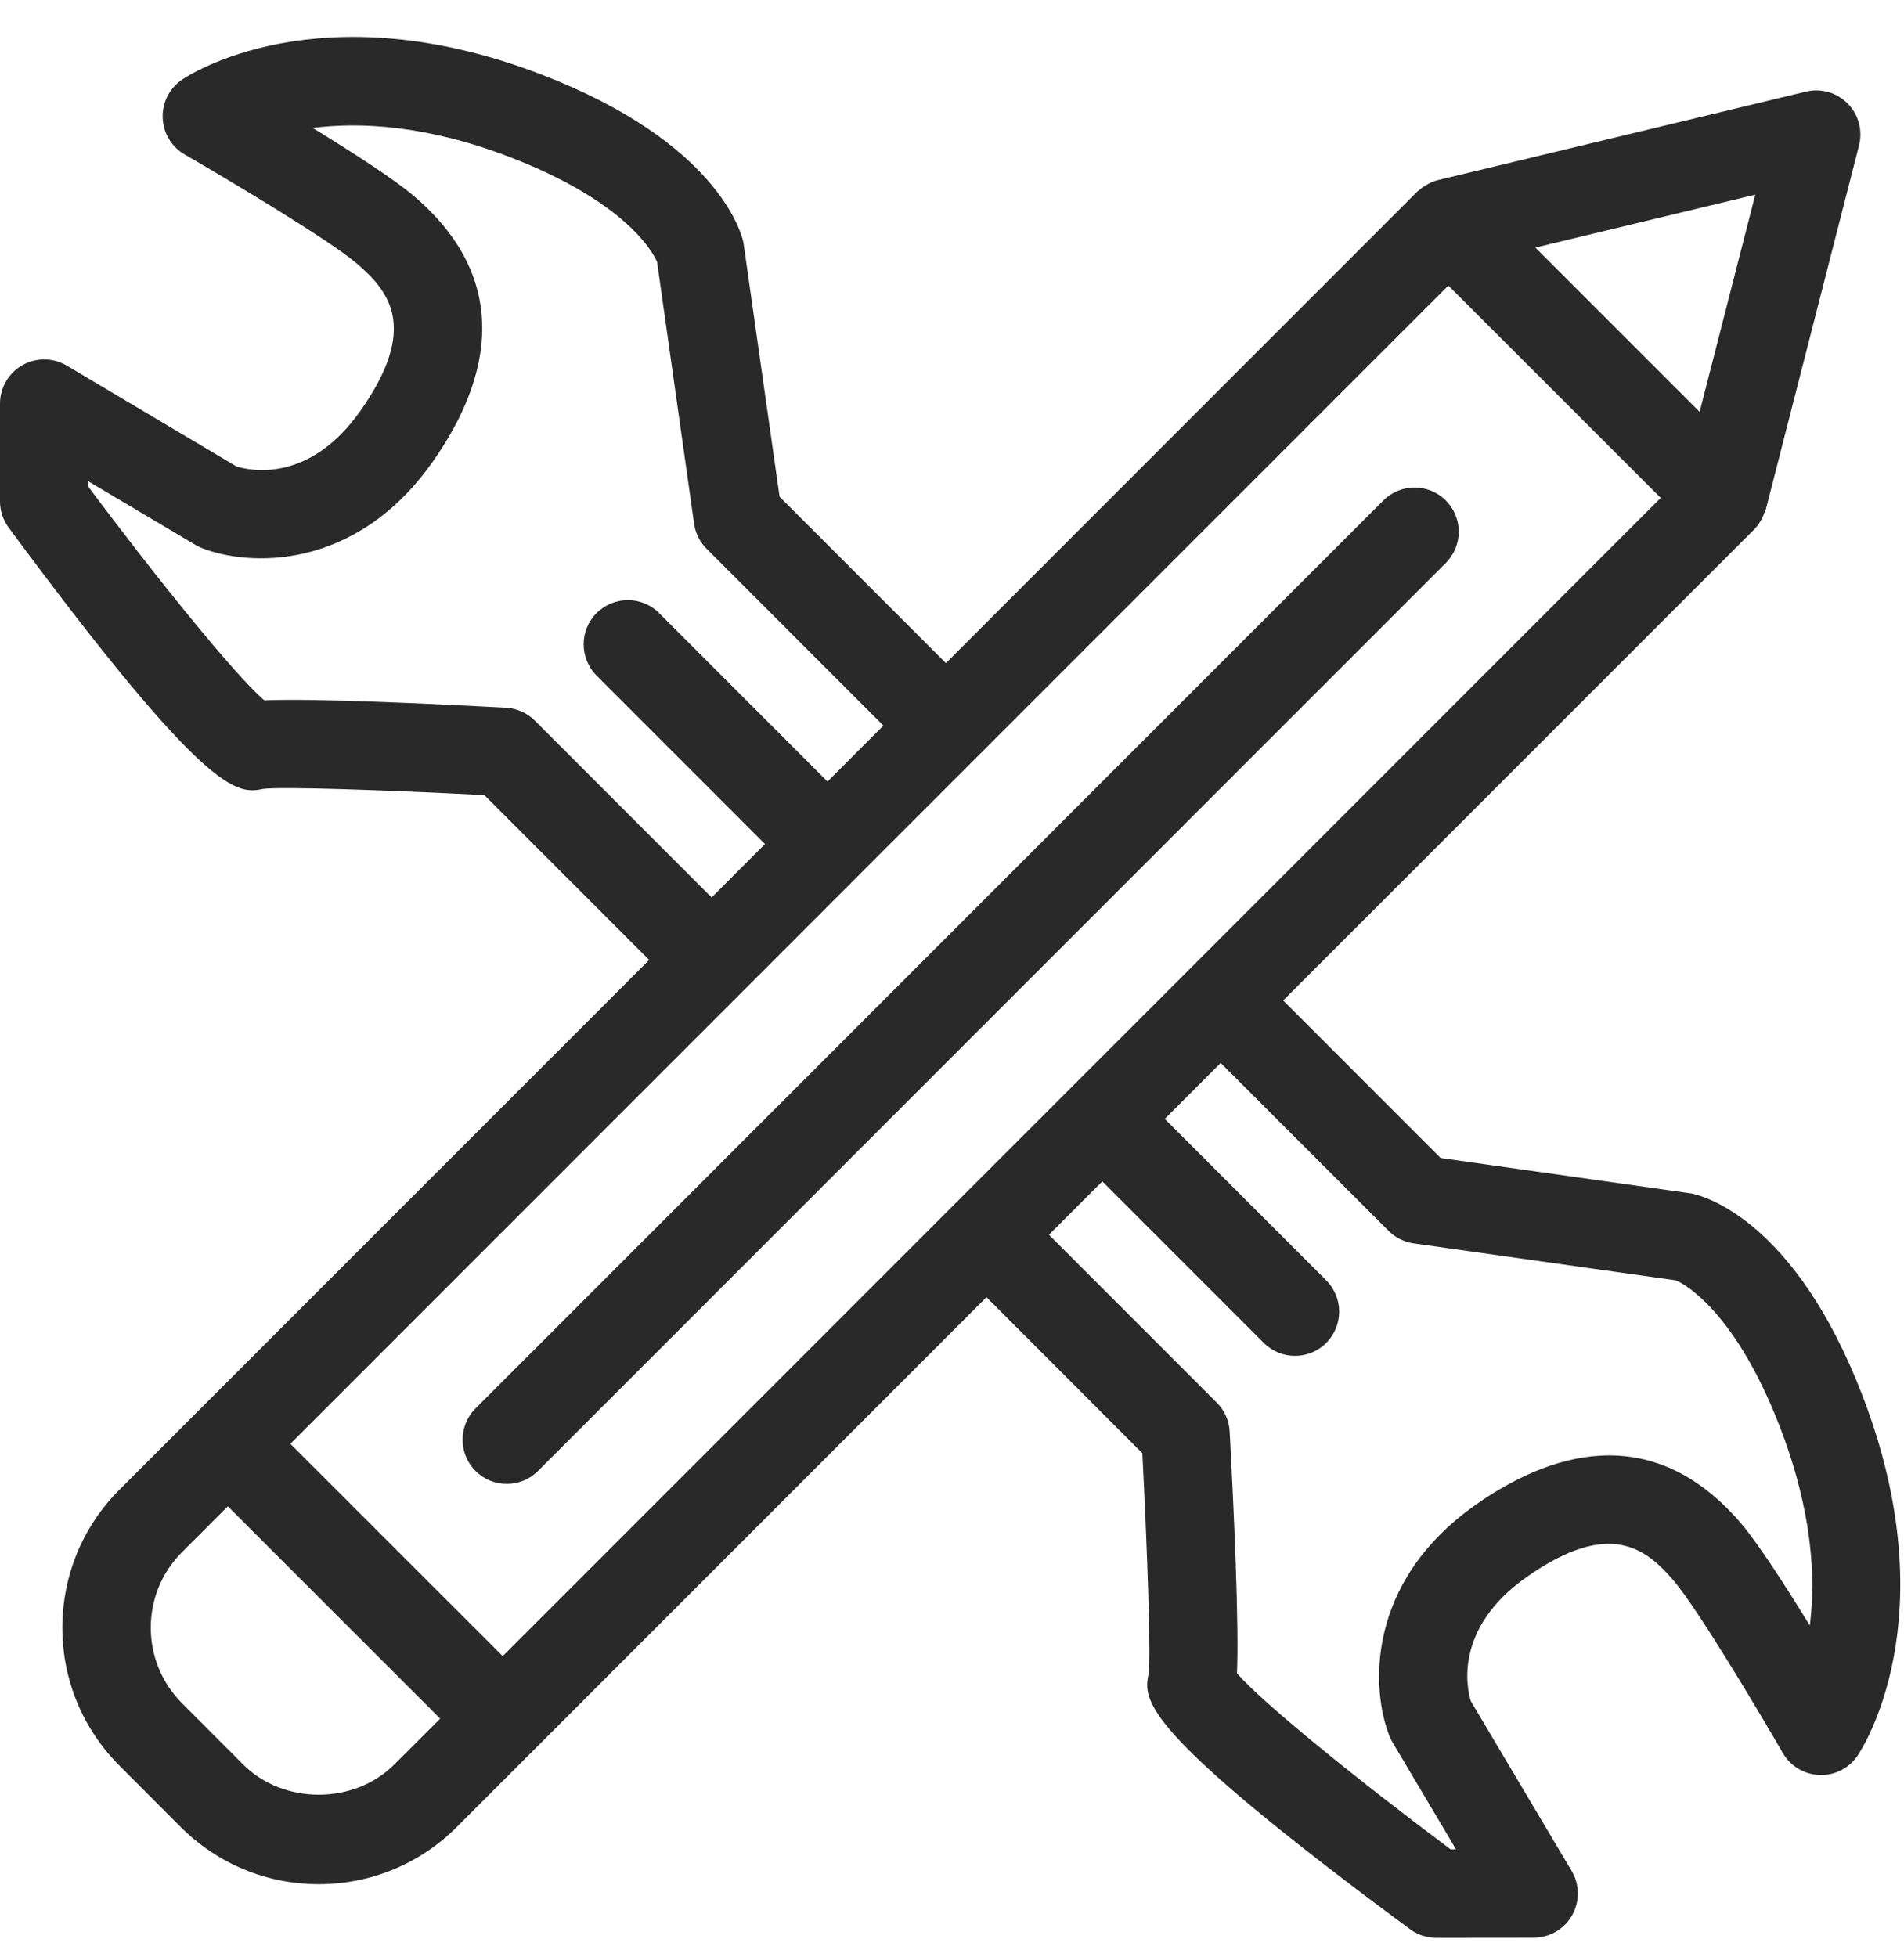 <svg width="36" height="37" viewBox="0 0 36 37" fill="none" xmlns="http://www.w3.org/2000/svg">
<g id="Group">
<g id="Group_2">
<path id="Vector" d="M26.155 9.461L8.991 26.624C8.665 26.951 8.665 27.48 8.991 27.806C9.154 27.97 9.368 28.05 9.581 28.05C9.795 28.05 10.009 27.97 10.172 27.806L27.337 10.642C27.663 10.315 27.663 9.787 27.337 9.461C27.01 9.134 26.482 9.134 26.155 9.461Z" fill="#292929"/>
<path id="Vector_2" d="M4.981 14.912C5.316 14.867 7.308 14.934 9.158 15.03L12.274 18.146L3.721 26.698C3.719 26.7 3.717 26.701 3.716 26.701C3.714 26.703 3.714 26.705 3.713 26.706L2.262 28.157C1.564 28.854 1.18 29.782 1.179 30.769C1.179 31.754 1.564 32.681 2.261 33.379L3.416 34.536C4.113 35.232 5.04 35.617 6.026 35.617C7.014 35.617 7.942 35.232 8.639 34.534L10.093 33.08C10.094 33.079 10.095 33.079 10.096 33.079C10.097 33.077 10.097 33.076 10.098 33.075L18.652 24.521L21.599 27.47C21.694 29.319 21.762 31.311 21.719 31.63C21.618 32.138 21.512 32.664 26.656 36.465C26.799 36.572 26.974 36.63 27.153 36.63C27.153 36.63 27.153 36.63 27.154 36.63L28.998 36.628C29.299 36.628 29.576 36.467 29.724 36.206C29.872 35.945 29.87 35.625 29.716 35.367L27.809 32.156C27.737 31.921 27.481 30.786 28.864 29.812C30.431 28.71 31.121 29.269 31.644 29.878C32.106 30.418 33.291 32.413 33.708 33.136C33.851 33.384 34.111 33.541 34.398 33.553C34.686 33.565 34.956 33.429 35.118 33.193C35.19 33.088 36.847 30.604 35.209 26.367C33.939 23.079 32.238 22.615 31.985 22.561L27.238 21.89L24.262 18.912L33.171 10.004C33.172 10.003 33.172 10.002 33.173 10.001C33.241 9.934 33.292 9.851 33.332 9.762C33.343 9.74 33.351 9.718 33.359 9.694C33.369 9.669 33.383 9.647 33.39 9.62L35.149 2.752C35.222 2.467 35.141 2.166 34.936 1.958C34.73 1.749 34.431 1.663 34.146 1.732L27.19 3.404C27.099 3.426 27.018 3.465 26.942 3.514C26.905 3.535 26.867 3.562 26.83 3.596C26.821 3.604 26.81 3.61 26.801 3.619C26.799 3.621 26.797 3.623 26.794 3.625L17.885 12.535L14.74 9.39L14.056 4.58C14.015 4.39 13.549 2.689 10.26 1.418C6.024 -0.219 3.541 1.437 3.437 1.51C3.2 1.672 3.065 1.944 3.076 2.23C3.088 2.517 3.245 2.778 3.493 2.921C4.216 3.338 6.21 4.522 6.75 4.984C7.361 5.508 7.92 6.197 6.816 7.764C5.847 9.142 4.726 8.897 4.472 8.818L1.262 6.911C1.003 6.758 0.682 6.755 0.422 6.904C0.161 7.052 0 7.33 0 7.631V9.476C0 9.654 0.057 9.829 0.163 9.972C3.964 15.115 4.49 15.009 4.981 14.912ZM4.598 33.355L3.443 32.198C3.061 31.815 2.851 31.308 2.851 30.768C2.851 30.228 3.061 29.721 3.444 29.338L4.308 28.474L8.323 32.488L7.458 33.352C6.695 34.117 5.36 34.117 4.598 33.355ZM26.255 23.267C26.383 23.395 26.55 23.478 26.729 23.504L31.687 24.203C31.696 24.205 32.74 24.611 33.652 26.969C34.274 28.58 34.333 29.842 34.219 30.727C33.758 29.977 33.237 29.167 32.913 28.79C31.2 26.796 29.244 27.502 27.901 28.446C25.81 29.918 25.924 31.955 26.275 32.825C26.291 32.865 26.31 32.903 26.331 32.938L27.53 34.958L27.428 34.959C25.739 33.698 23.863 32.186 23.388 31.63C23.43 30.702 23.325 28.446 23.25 27.061C23.24 26.855 23.153 26.661 23.007 26.515L19.833 23.341L20.842 22.332L23.895 25.385C24.058 25.548 24.271 25.63 24.485 25.63C24.699 25.63 24.913 25.548 25.076 25.385C25.402 25.059 25.402 24.531 25.076 24.203L22.023 21.151L23.08 20.093L26.255 23.267ZM22.491 18.321C22.491 18.321 22.491 18.321 22.49 18.321C22.49 18.321 22.49 18.321 22.49 18.322L18.062 22.749C18.062 22.749 18.061 22.75 18.06 22.75C18.06 22.75 18.06 22.75 18.06 22.751L9.505 31.306L5.49 27.293L16.229 16.553C16.232 16.55 16.236 16.549 16.238 16.547C16.241 16.544 16.242 16.54 16.244 16.537L27.385 5.398L31.4 9.412L22.491 18.321ZM33.188 3.68L32.136 7.786L29.03 4.68L33.188 3.68ZM1.671 9.099L3.69 10.297C3.725 10.318 3.763 10.337 3.802 10.354C4.673 10.706 6.71 10.819 8.182 8.727C9.128 7.386 9.834 5.427 7.838 3.716C7.462 3.393 6.659 2.876 5.912 2.418C6.802 2.305 8.064 2.36 9.658 2.976C11.856 3.827 12.352 4.784 12.424 4.952L13.124 9.901C13.15 10.08 13.232 10.246 13.361 10.374L16.703 13.716L15.646 14.774L12.462 11.589C12.136 11.263 11.607 11.264 11.28 11.589C10.954 11.916 10.954 12.444 11.28 12.771L14.464 15.955L13.455 16.965L10.113 13.623C9.967 13.477 9.773 13.39 9.567 13.379C8.182 13.304 5.925 13.197 4.997 13.239C4.443 12.765 2.93 10.89 1.671 9.201V9.099Z" fill="#292929"/>
</g>
</g>
</svg>
